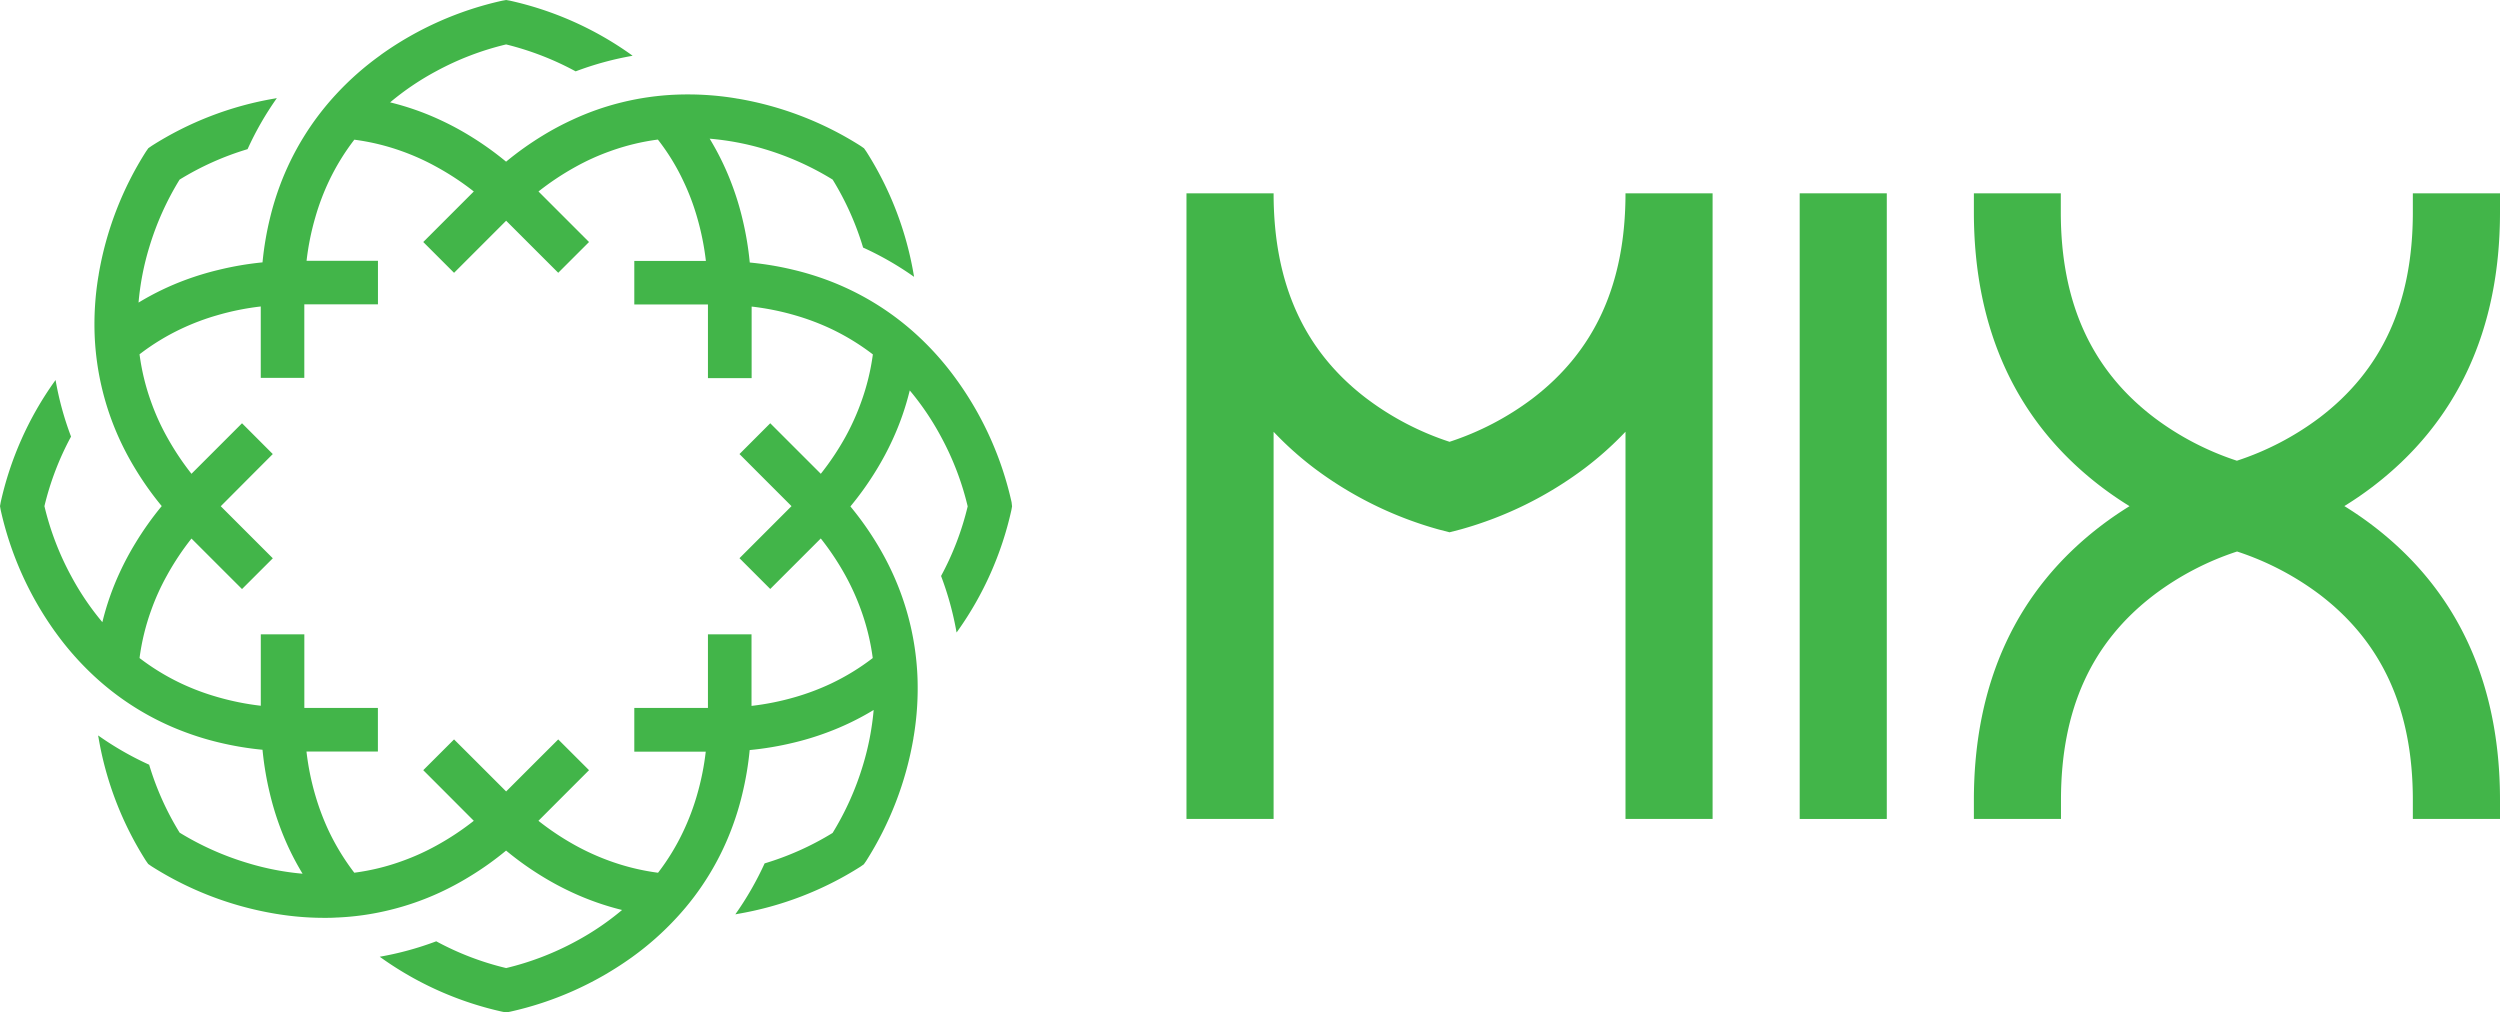 <svg xmlns="http://www.w3.org/2000/svg" viewBox="0 0 854.8 346.12"><defs><style>.cls-1{fill:#42b549;}</style></defs><g id="Green_-_H" data-name="Green - H"><path class="cls-1" d="M585.57,280H555.79V147.62a113.78,113.78,0,0,1-13.94,12.47A127.43,127.43,0,0,1,499.49,181l-3.86,1-3.86-1a127.75,127.75,0,0,1-42.37-20.89,113.68,113.68,0,0,1-13.93-12.47V280H405.68V66.1h29.79c0,31,10.45,54,31.95,70.28a97.2,97.2,0,0,0,28.21,14.68,97.32,97.32,0,0,0,28.21-14.68c21.5-16.33,31.95-39.32,31.95-70.28h29.78Z"/><path class="cls-1" d="M854.8,72.57V66.1H825v6.47c0,31-10.45,53.94-31.95,70.27a97.4,97.4,0,0,1-28.21,14.69,97.27,97.27,0,0,1-28.21-14.69c-21.5-16.33-32-39.32-32-70.27V66.1H674.91v6.47c0,40.33,14.71,72,43.72,94,3.18,2.41,6.37,4.56,9.5,6.5-3.13,1.94-6.32,4.09-9.5,6.5-29,22-43.72,53.66-43.72,94V280h29.78v-6.46c0-31,10.46-53.95,32-70.28a97.27,97.27,0,0,1,28.21-14.69,97.4,97.4,0,0,1,28.21,14.69C814.57,219.61,825,242.6,825,273.56V280H854.8v-6.46c0-40.34-14.71-72-43.72-94-3.17-2.41-6.36-4.56-9.5-6.5,3.14-1.94,6.33-4.09,9.5-6.5C840.09,144.52,854.8,112.9,854.8,72.57Z"/><rect class="cls-1" x="615.35" y="66.1" width="29.78" height="213.92"/><path class="cls-1" d="M345.88,171.72a113.56,113.56,0,0,0-18.3-41.19c-.13-.19-.28-.38-.43-.59a98.89,98.89,0,0,0-13.37-15.16A93.85,93.85,0,0,0,282.6,95.67a98.49,98.49,0,0,0-11.08-3.36,106.91,106.91,0,0,0-15.16-2.55A107.13,107.13,0,0,0,253.8,74.6a95.18,95.18,0,0,0-3.35-11,93,93,0,0,0-7.8-16.18A92,92,0,0,1,261.47,51,97.68,97.68,0,0,1,284.7,61.41a98.21,98.21,0,0,1,10.41,23.24,106.3,106.3,0,0,1,17.42,10c0-.25-.08-.51-.12-.76a113.84,113.84,0,0,0-16.2-42.07l-.78-1.11-1.11-.78a113.84,113.84,0,0,0-42.07-16.2c-.25,0-.49-.09-.74-.12a101.23,101.23,0,0,0-20.17-1.25A93.57,93.57,0,0,0,212.6,35a91.54,91.54,0,0,0-17,6,95.53,95.53,0,0,0-10.05,5.37,107.68,107.68,0,0,0-12.51,8.91,106.83,106.83,0,0,0-12.51-8.91,97.14,97.14,0,0,0-10.24-5.46A92.38,92.38,0,0,0,133.39,35a92.17,92.17,0,0,1,15.76-10.66,97.51,97.51,0,0,1,23.9-9.15,100,100,0,0,1,23.78,9.21,107.34,107.34,0,0,1,19.47-5.33l-.71-.53A113.72,113.72,0,0,0,174.4.24L173.06,0l-1.34.24a113.72,113.72,0,0,0-41.19,18.28c-.24.17-.46.35-.7.53,0,0,0,0,0,0a99.19,99.19,0,0,0-15,13.29A94.45,94.45,0,0,0,95.67,63.55a97.16,97.16,0,0,0-3.35,11,107.13,107.13,0,0,0-2.56,15.16A107.16,107.16,0,0,0,74.6,92.31a98.49,98.49,0,0,0-11.08,3.36,93.39,93.39,0,0,0-16.15,7.79A92,92,0,0,1,51,84.65,97.82,97.82,0,0,1,61.41,61.41,98,98,0,0,1,84.65,51a106.49,106.49,0,0,1,10-17.43c-.26,0-.5.08-.75.12a113.65,113.65,0,0,0-42.06,16.2l-1.12.78-.78,1.11a113.84,113.84,0,0,0-16.2,42.07c0,.25-.09.51-.12.76a100.29,100.29,0,0,0-1.25,20.15,94.36,94.36,0,0,0,8.55,35.53,98.14,98.14,0,0,0,5.47,10.23,106.23,106.23,0,0,0,8.91,12.52,106.23,106.23,0,0,0-8.91,12.52,98.14,98.14,0,0,0-5.47,10.23A92.38,92.38,0,0,0,35,212.73a92.37,92.37,0,0,1-10.72-15.87,97,97,0,0,1-9.09-23.8,97.69,97.69,0,0,1,9.1-23.78h0A106,106,0,0,1,19,129.94c-.15.21-.3.4-.43.59A113.56,113.56,0,0,0,.24,171.72L0,173.06l.24,1.34a113.7,113.7,0,0,0,18.3,41.19c.13.19.28.4.43.59v0a100.32,100.32,0,0,0,13.37,15.13,93.69,93.69,0,0,0,31.17,19.1A97.25,97.25,0,0,0,74.6,253.8a107.13,107.13,0,0,0,15.16,2.56,106.89,106.89,0,0,0,2.56,15.16,96.55,96.55,0,0,0,3.35,11.05,92.88,92.88,0,0,0,7.79,16.17,92,92,0,0,1-18.81-3.66h0A98.49,98.49,0,0,1,61.42,284.7,97.46,97.46,0,0,1,51,261.47h0a105.69,105.69,0,0,1-17.43-10c0,.25.08.51.12.76a114,114,0,0,0,16.2,42.07l.78,1.11,1.12.78a114,114,0,0,0,42.06,16.18c.24.05.49.08.73.12a99.78,99.78,0,0,0,16.26,1.34c1.28,0,2.59,0,3.92-.09a91.34,91.34,0,0,0,18.61-2.62,93.49,93.49,0,0,0,16.93-5.91,98.26,98.26,0,0,0,10.23-5.48,104.41,104.41,0,0,0,12.51-8.9,105.45,105.45,0,0,0,12.51,8.92,98,98,0,0,0,10.23,5.46,93.76,93.76,0,0,0,16.92,5.93A92.47,92.47,0,0,1,197,321.8,97.7,97.7,0,0,1,173.06,331a97.81,97.81,0,0,1-23.9-9.15h0a107.75,107.75,0,0,1-19.32,5.28c.24.18.46.34.7.5a113.64,113.64,0,0,0,41.19,18.29l1.34.25,1.34-.25a113.64,113.64,0,0,0,41.19-18.29c.24-.16.46-.32.7-.5a99.84,99.84,0,0,0,15-13.3,92,92,0,0,0,11.32-15,93,93,0,0,0,7.81-16.21,96,96,0,0,0,3.34-11,106.89,106.89,0,0,0,2.56-15.16,106.89,106.89,0,0,0,15.16-2.56,96.46,96.46,0,0,0,11.08-3.37,92.65,92.65,0,0,0,16.15-7.78,92.67,92.67,0,0,1-3.64,18.82,98,98,0,0,1-10.4,23.23,98.21,98.21,0,0,1-23.24,10.41,107.58,107.58,0,0,1-10,17.4c.24,0,.49-.07.73-.12a114,114,0,0,0,42.07-16.18l1.11-.78.78-1.11a114,114,0,0,0,16.2-42.07c0-.25.09-.51.12-.76a100.34,100.34,0,0,0,1.25-20.16,94.25,94.25,0,0,0-8.55-35.52,98,98,0,0,0-5.46-10.23,106.35,106.35,0,0,0-8.92-12.52,106.35,106.35,0,0,0,8.92-12.52,98,98,0,0,0,5.46-10.23,92.38,92.38,0,0,0,5.91-16.92,92.61,92.61,0,0,1,10.71,15.86v0a96.86,96.86,0,0,1,9.1,23.79,97.89,97.89,0,0,1-9.1,23.8,106.33,106.33,0,0,1,5.3,19.32c.15-.19.3-.4.43-.59a113.7,113.7,0,0,0,18.3-41.19l.24-1.34Zm-51.41-34.31a82.14,82.14,0,0,1-5.41,12A92.06,92.06,0,0,1,280.65,162L270,151.36l-6.64-6.64-10.52,10.53,7.26,7.28,10.53,10.53-17.79,17.8,10.52,10.52,17.28-17.27a92.06,92.06,0,0,1,8.41,12.64,82.14,82.14,0,0,1,5.41,12A78.27,78.27,0,0,1,298.41,225a79,79,0,0,1-14.29,8.74,82.59,82.59,0,0,1-12.27,4.62,90.59,90.59,0,0,1-14.89,3V216.88h-14.9v25.18H216.88V257h24.43a90,90,0,0,1-3,14.89,82.05,82.05,0,0,1-4.65,12.31A77.12,77.12,0,0,1,225,298.41a78.27,78.27,0,0,1-16.26-3.94,82.14,82.14,0,0,1-12-5.41,92.06,92.06,0,0,1-12.64-8.41L194.74,270l6.66-6.66-10.53-10.52-7.28,7.26-10.53,10.53-10.53-10.53-7.28-7.26-10.53,10.52,6.66,6.66L162,280.65a92.41,92.41,0,0,1-12.66,8.4,79.33,79.33,0,0,1-11.95,5.4,77,77,0,0,1-16.25,3.95h0a80.11,80.11,0,0,1-8.7-14.22,84.11,84.11,0,0,1-4.65-12.33,89.58,89.58,0,0,1-3-14.89h24.42v-14.9H104.06V216.88H89.17v24.43a90.81,90.81,0,0,1-14.89-3A81.76,81.76,0,0,1,62,233.71,78.77,78.77,0,0,1,47.71,225a78,78,0,0,1,3.95-16.26,78.88,78.88,0,0,1,5.4-11.94,91,91,0,0,1,8.41-12.66l10.65,10.65,6.63,6.62,10.53-10.52-17.8-17.8h0L86,162.53l7.27-7.28L82.75,144.72l-6.64,6.64L65.47,162a93.45,93.45,0,0,1-8.41-12.66,78.88,78.88,0,0,1-5.4-11.94,77.68,77.68,0,0,1-3.95-16.26h0A78.05,78.05,0,0,1,62,112.41a81,81,0,0,1,12.27-4.62,89.58,89.58,0,0,1,14.89-3v24.42h14.89V104.06h25.18V89.17H104.82a89.58,89.58,0,0,1,3-14.89A81.09,81.09,0,0,1,112.44,62a78.34,78.34,0,0,1,8.71-14.24,77.85,77.85,0,0,1,16.28,3.95,80.15,80.15,0,0,1,11.92,5.4A91.54,91.54,0,0,1,162,65.47L151.38,76.09l-6.66,6.66,10.53,10.53L162.53,86l10.53-10.53L183.59,86l7.28,7.27L201.4,82.75,184.12,65.47h0a92.75,92.75,0,0,1,12.65-8.41,78.88,78.88,0,0,1,11.94-5.4,78,78,0,0,1,16.23-3.94A74.27,74.27,0,0,1,233.7,62a79.39,79.39,0,0,1,4.66,12.33,91.06,91.06,0,0,1,3,14.89H216.88v14.89h25.18v25.18H257V104.82a90,90,0,0,1,14.89,3,82.59,82.59,0,0,1,12.27,4.62,79.59,79.59,0,0,1,14.29,8.74v0A78.25,78.25,0,0,1,294.47,137.41Z"/></g></svg>